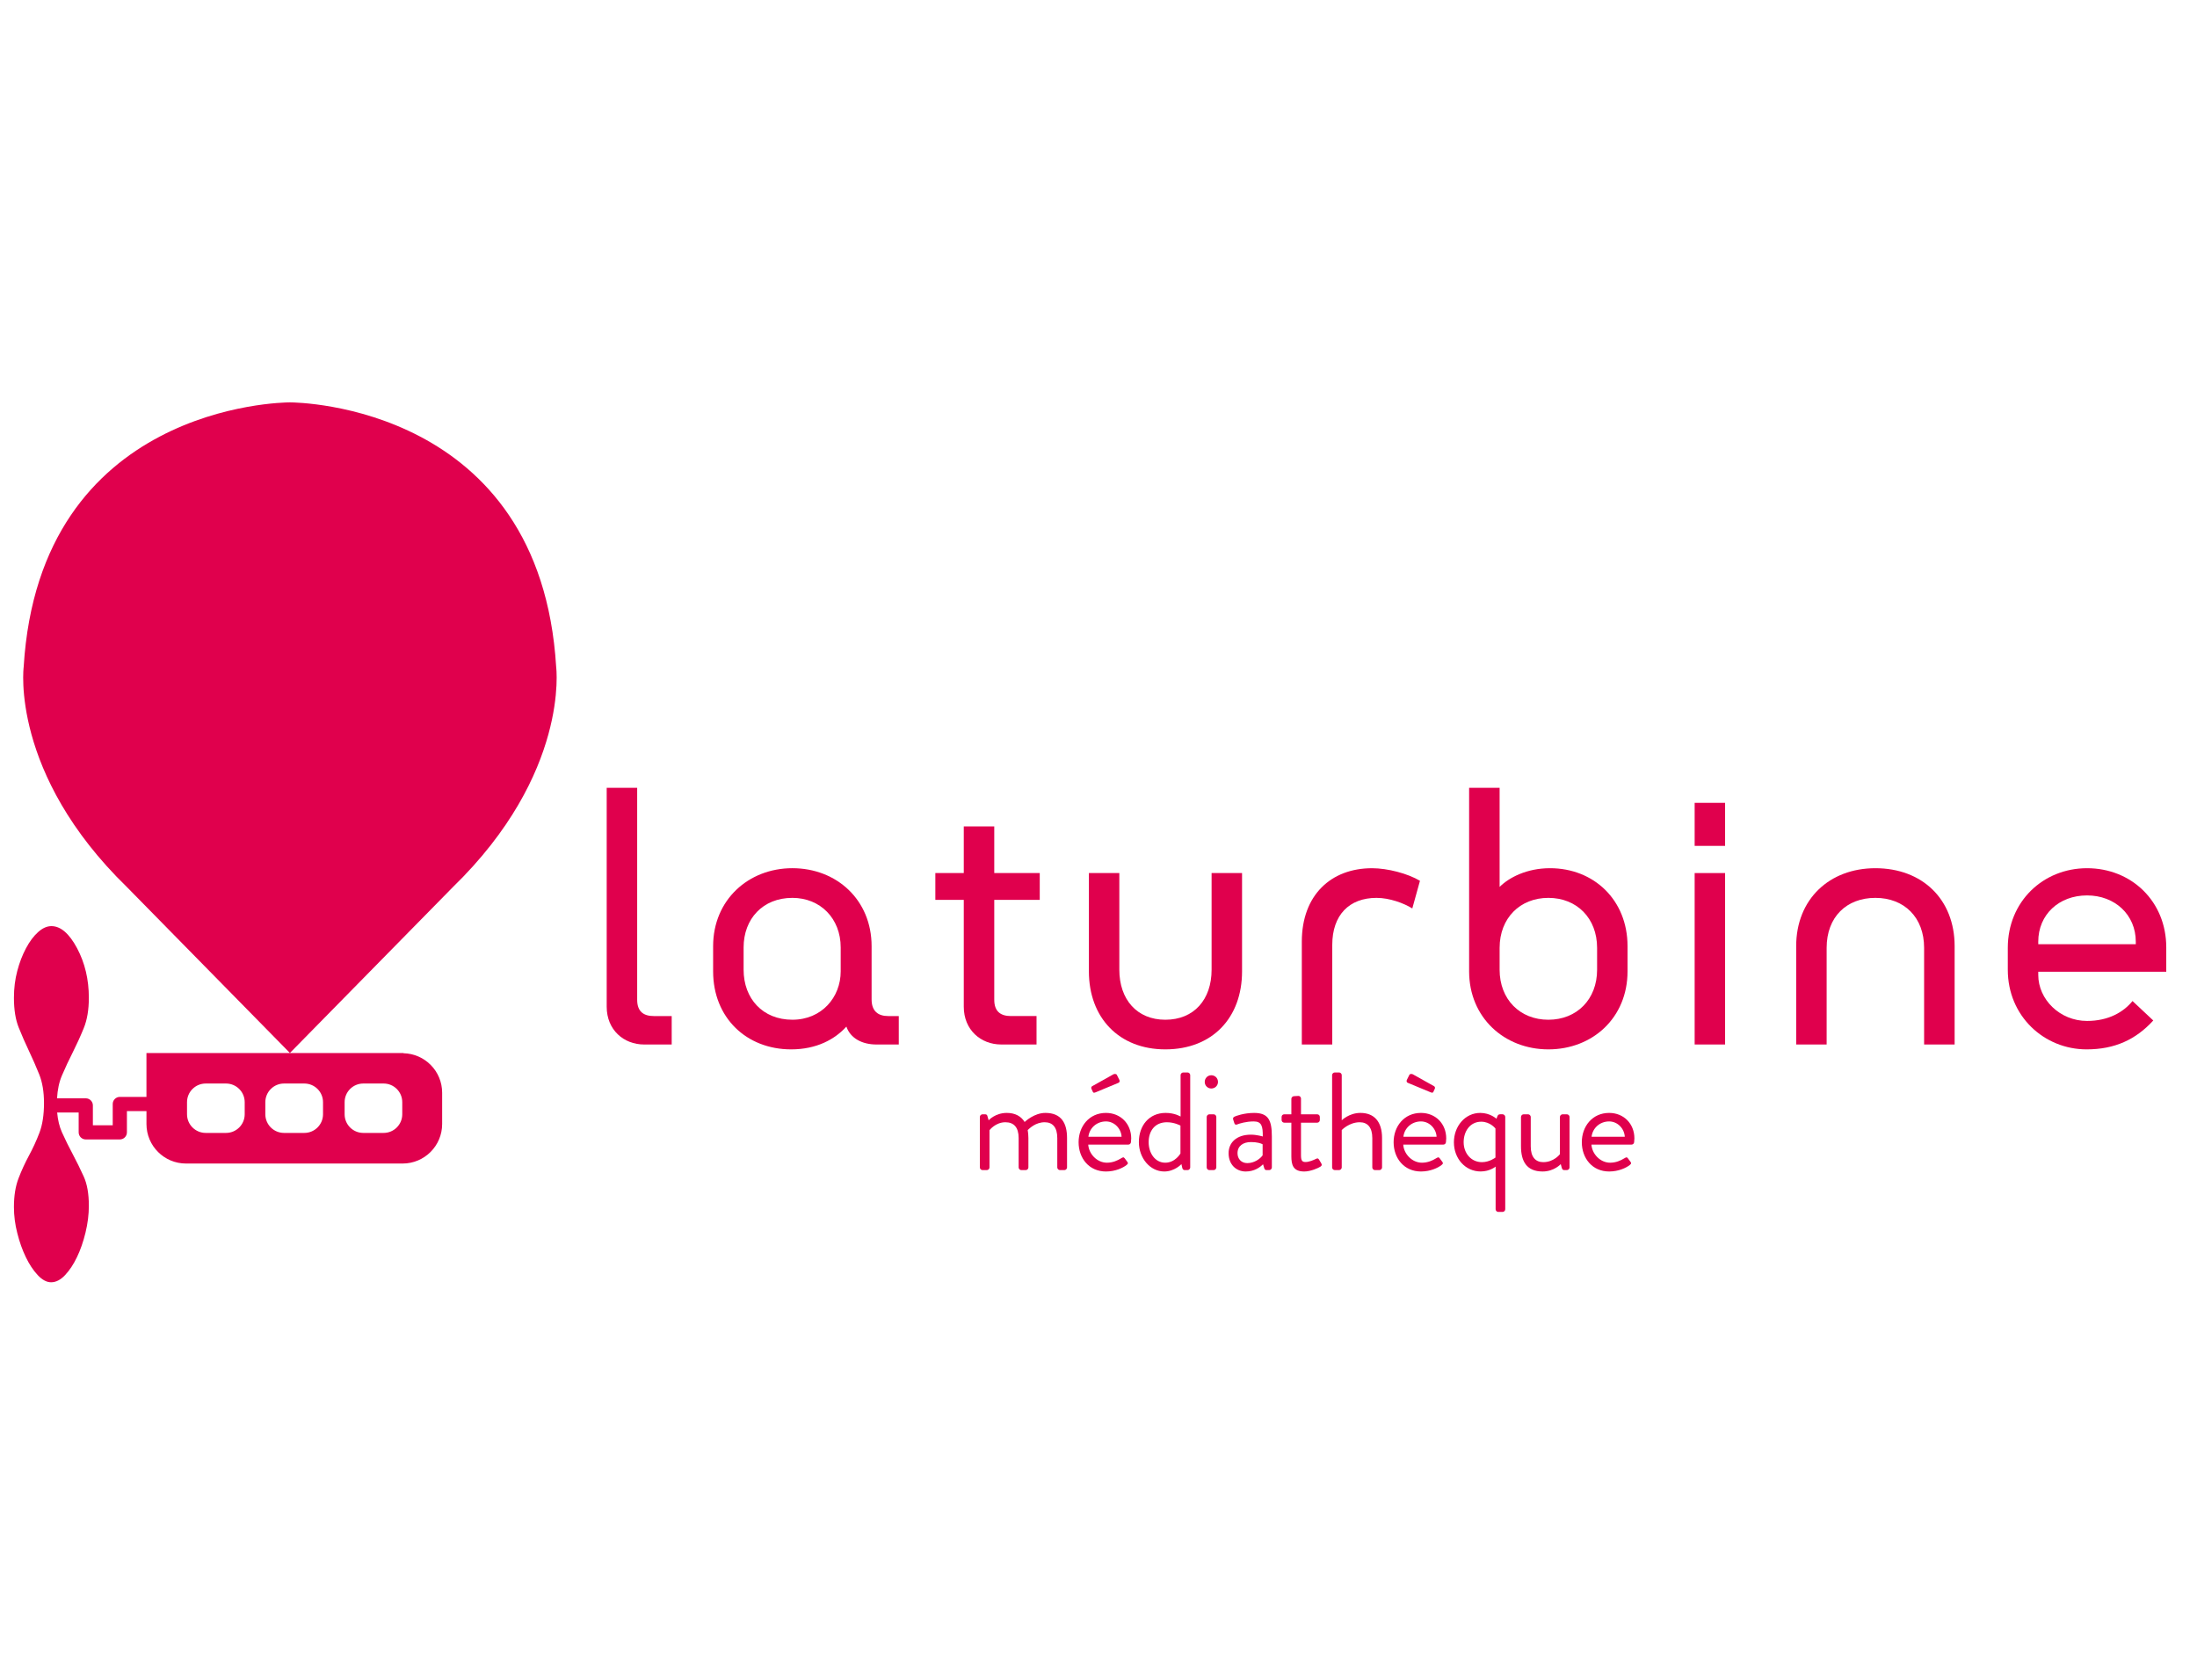<?xml version="1.0" encoding="utf-8"?>
<!-- Generator: Adobe Illustrator 16.0.4, SVG Export Plug-In . SVG Version: 6.00 Build 0)  -->
<!DOCTYPE svg PUBLIC "-//W3C//DTD SVG 1.1//EN" "http://www.w3.org/Graphics/SVG/1.1/DTD/svg11.dtd">
<svg version="1.1" id="Calque_1" xmlns="http://www.w3.org/2000/svg" xmlns:xlink="http://www.w3.org/1999/xlink" x="0px" y="0px"
	 width="200px" height="153px" viewBox="0 0 200 153" enable-background="new 0 0 200 153" xml:space="preserve">
<g>
	<defs>
		<rect id="SVGID_1_" y="35.409" width="200" height="82.182"/>
	</defs>
	<clipPath id="SVGID_2_">
		<use xlink:href="#SVGID_1_"  overflow="visible"/>
	</clipPath>
	<path clip-path="url(#SVGID_2_)" fill="#E0004D" d="M36.73,95.895v-0.019H13.332v3.994h-2.424c-0.356,0-0.646,0.292-0.646,0.646
		v1.939H8.455v-1.809c0-0.357-0.291-0.647-0.646-0.647H5.192c0.045-0.786,0.19-1.483,0.446-2.076
		c0.312-0.729,0.641-1.433,0.991-2.121c0.348-0.693,0.679-1.415,0.991-2.18c0.313-0.761,0.468-1.687,0.468-2.775
		c0-1.668-0.357-3.173-1.071-4.515c-0.717-1.34-1.494-2.011-2.338-2.011c-0.403,0-0.807,0.18-1.211,0.543
		c-0.403,0.36-0.769,0.849-1.099,1.468c-0.329,0.615-0.595,1.307-0.795,2.066c-0.203,0.764-0.305,1.579-0.305,2.448
		c0,1.089,0.146,1.997,0.439,2.72c0.292,0.729,0.603,1.433,0.93,2.123c0.327,0.692,0.638,1.397,0.93,2.123
		c0.292,0.728,0.437,1.596,0.437,2.61c0,1.09-0.139,1.994-0.418,2.72c-0.278,0.728-0.596,1.416-0.949,2.069
		c-0.352,0.653-0.671,1.34-0.948,2.065c-0.281,0.727-0.421,1.598-0.421,2.611c0,0.8,0.102,1.598,0.308,2.394
		c0.201,0.802,0.459,1.524,0.773,2.176c0.314,0.655,0.676,1.201,1.081,1.635c0.408,0.434,0.812,0.654,1.221,0.654
		c0.443,0,0.869-0.221,1.275-0.654c0.407-0.434,0.769-0.979,1.081-1.635c0.314-0.651,0.573-1.395,0.776-2.229
		c0.202-0.834,0.305-1.648,0.305-2.446c0-1.091-0.155-1.978-0.468-2.667c-0.312-0.688-0.643-1.359-0.991-2.016
		c-0.35-0.651-0.679-1.319-0.991-2.01c-0.23-0.511-0.375-1.111-0.435-1.797h1.958v1.805c0,0.358,0.291,0.646,0.646,0.646h3.1
		c0.357,0,0.646-0.288,0.646-0.646v-1.935h1.78v1.178c0,1.986,1.61,3.596,3.598,3.596h19.72c1.986,0,3.598-1.609,3.598-3.596v-2.852
		C40.25,97.53,38.68,95.937,36.73,95.895 M22.276,101.451c0,0.938-0.762,1.699-1.701,1.699h-1.848c-0.939,0-1.702-0.761-1.702-1.699
		v-1.099c0-0.939,0.762-1.7,1.702-1.7h1.848c0.938,0,1.701,0.761,1.701,1.7V101.451z M29.406,101.451
		c0,0.938-0.763,1.699-1.702,1.699h-1.847c-0.94,0-1.703-0.761-1.703-1.699v-1.099c0-0.939,0.763-1.7,1.703-1.7h1.847
		c0.939,0,1.702,0.761,1.702,1.7V101.451z M36.619,101.451c0,0.938-0.759,1.699-1.698,1.699h-1.849c-0.939,0-1.7-0.761-1.7-1.699
		v-1.099c0-0.939,0.761-1.7,1.7-1.7h1.849c0.939,0,1.698,0.761,1.698,1.7V101.451z M50.63,60.724
		c-1.445-23.818-23.504-24.086-24.227-24.088H26.4h-0.015h-0.002C25.659,36.638,3.6,36.905,2.155,60.724
		c0,0-1.248,9.691,9.418,20.06l14.812,15.08H26.4l14.811-15.08C51.877,70.415,50.63,60.724,50.63,60.724"/>
	<path clip-path="url(#SVGID_2_)" fill="#E0004D" d="M55.231,71.727h2.773v19.303c0,1.076,0.591,1.48,1.516,1.48h1.627v2.589h-2.514
		c-1.849,0-3.403-1.329-3.403-3.438V71.727z"/>
	<path clip-path="url(#SVGID_2_)" fill="#E0004D" d="M81.82,95.099h-2.033c-1.294,0-2.367-0.555-2.738-1.631
		c-1.036,1.149-2.699,2.075-5.027,2.075c-4.07,0-7.104-2.883-7.104-7.104v-2.291c0-4.214,3.218-7.101,7.214-7.101
		c4.033,0,7.213,2.887,7.213,7.101v4.841c0,1.075,0.589,1.521,1.512,1.521h0.962V95.099z M67.693,88.295
		c0,2.624,1.74,4.549,4.439,4.549c2.663,0,4.399-2.037,4.399-4.404v-2.181c0-2.627-1.846-4.51-4.399-4.51
		c-2.699,0-4.439,1.921-4.439,4.51V88.295z"/>
	<path clip-path="url(#SVGID_2_)" fill="#E0004D" d="M90.511,91.029c0,1.076,0.593,1.48,1.517,1.48h2.331v2.589h-3.22
		c-1.85,0-3.403-1.329-3.403-3.438v-9.727h-2.588v-2.445h2.588v-4.248h2.775v4.248h4.141v2.445h-4.141V91.029z"/>
	<path clip-path="url(#SVGID_2_)" fill="#E0004D" d="M113.068,88.44c0,4.22-2.697,7.103-6.986,7.103
		c-4.217,0-6.957-2.883-6.957-7.103v-8.951h2.771v8.806c0,2.694,1.596,4.55,4.186,4.55c2.625,0,4.213-1.855,4.213-4.55v-8.806h2.773
		V88.44z"/>
	<path clip-path="url(#SVGID_2_)" fill="#E0004D" d="M128.567,82.711c-0.78-0.483-2.074-0.962-3.257-0.962
		c-2.479,0-4.03,1.553-4.03,4.29v9.06h-2.772v-9.357c0-4.249,2.66-6.693,6.395-6.693c1.406,0,3.254,0.482,4.361,1.146
		L128.567,82.711z"/>
	<path clip-path="url(#SVGID_2_)" fill="#E0004D" d="M148.16,88.44c0,4.22-3.176,7.103-7.208,7.103
		c-3.993,0-7.213-2.883-7.213-7.103V71.727h2.776v9.024c0.852-0.853,2.476-1.703,4.586-1.703c3.992,0,7.059,2.887,7.059,7.101V88.44
		z M145.389,86.3c0-2.702-1.846-4.551-4.437-4.551c-2.588,0-4.437,1.849-4.437,4.551v1.995c0,2.693,1.849,4.55,4.437,4.55
		c2.591,0,4.437-1.856,4.437-4.55V86.3z"/>
	<path clip-path="url(#SVGID_2_)" fill="#E0004D" d="M154.27,73.097h2.771v3.918h-2.771V73.097z M154.27,79.49h2.771v15.608h-2.771
		V79.49z"/>
	<path clip-path="url(#SVGID_2_)" fill="#E0004D" d="M177.936,95.099h-2.778V86.3c0-2.776-1.808-4.551-4.437-4.551
		c-2.625,0-4.436,1.737-4.436,4.551v8.799h-2.773v-8.95c0-4.29,3.034-7.101,7.209-7.101c4.252,0,7.215,2.811,7.215,7.101V95.099z"/>
	<path clip-path="url(#SVGID_2_)" fill="#E0004D" d="M196.019,92.913c-1.591,1.743-3.515,2.63-6.065,2.63
		c-3.883,0-7.178-3.033-7.178-7.248V86.3c0-4.219,3.215-7.252,7.215-7.252c4.025,0,7.211,2.999,7.211,7.211v2.218h-11.652v0.294
		c0,2.219,1.963,4.183,4.441,4.183c1.957,0,3.33-0.814,4.139-1.813L196.019,92.913z M194.428,85.966v-0.225
		c0-2.439-1.885-4.215-4.438-4.215c-2.555,0-4.441,1.739-4.441,4.215v0.225H194.428z"/>
	<path clip-path="url(#SVGID_2_)" fill="#E0004D" d="M89.199,101.696c0-0.127,0.114-0.241,0.241-0.241h0.241
		c0.114,0,0.178,0.051,0.204,0.152l0.114,0.394c0,0,0.597-0.673,1.651-0.673c0.749,0,1.295,0.292,1.625,0.825
		c0.063-0.051,0.876-0.825,1.893-0.825c1.473,0,1.968,0.965,1.968,2.285v2.681c0,0.127-0.114,0.241-0.241,0.241h-0.407
		c-0.127,0-0.241-0.114-0.241-0.241v-2.681c0-0.951-0.406-1.435-1.143-1.435c-0.825,0-1.372,0.546-1.549,0.711
		c0.038,0.216,0.063,0.457,0.063,0.724v2.681c0,0.127-0.114,0.241-0.241,0.241h-0.406c-0.127,0-0.241-0.114-0.241-0.241v-2.681
		c0-0.965-0.432-1.435-1.207-1.435c-0.901,0-1.447,0.724-1.447,0.724v3.392c0,0.127-0.114,0.241-0.242,0.241H89.44
		c-0.127,0-0.241-0.114-0.241-0.241V101.696z"/>
	<path clip-path="url(#SVGID_2_)" fill="#E0004D" d="M100.679,101.328c1.334,0,2.299,0.99,2.299,2.323
		c0,0.09-0.014,0.255-0.025,0.344c-0.014,0.127-0.115,0.216-0.229,0.216h-3.658c0.051,0.851,0.8,1.65,1.702,1.65
		c0.533,0,0.965-0.203,1.257-0.381c0.178-0.102,0.254-0.165,0.355-0.025c0.076,0.102,0.141,0.19,0.217,0.292
		c0.088,0.114,0.139,0.19-0.051,0.331c-0.306,0.241-0.991,0.584-1.868,0.584c-1.537,0-2.489-1.207-2.489-2.667
		C98.19,102.56,99.143,101.328,100.679,101.328 M102.102,103.499c-0.038-0.736-0.648-1.396-1.422-1.396
		c-0.851,0-1.511,0.609-1.6,1.396H102.102z M99.358,99.131c-0.051-0.102,0-0.203,0.076-0.241l1.905-1.067
		c0.076-0.051,0.267-0.076,0.33,0.039l0.229,0.457c0.051,0.102,0.025,0.229-0.076,0.267l-2.044,0.851
		c-0.178,0.076-0.242,0.076-0.292-0.025L99.358,99.131z"/>
	<path clip-path="url(#SVGID_2_)" fill="#E0004D" d="M106.115,101.328c0.838,0,1.358,0.33,1.358,0.33v-3.772
		c0-0.126,0.114-0.24,0.241-0.24h0.395c0.127,0,0.24,0.114,0.24,0.24v8.408c0,0.127-0.113,0.241-0.24,0.241h-0.268
		c-0.114,0-0.19-0.09-0.216-0.203l-0.076-0.343c0,0-0.609,0.672-1.562,0.672c-1.296,0-2.312-1.219-2.312-2.679
		C103.676,102.496,104.591,101.328,106.115,101.328 M106.076,105.861c0.915,0,1.385-0.838,1.385-0.838v-2.54
		c0,0-0.533-0.305-1.232-0.305c-1.104,0-1.663,0.8-1.663,1.816C104.565,104.985,105.149,105.861,106.076,105.861"/>
	<path clip-path="url(#SVGID_2_)" fill="#E0004D" d="M109.671,98.509c0-0.344,0.267-0.61,0.597-0.61c0.344,0,0.609,0.267,0.609,0.61
		c0,0.33-0.266,0.597-0.609,0.597C109.938,99.105,109.671,98.839,109.671,98.509 M109.849,101.696c0-0.127,0.114-0.241,0.241-0.241
		h0.395c0.127,0,0.24,0.114,0.24,0.241v4.598c0,0.127-0.113,0.241-0.24,0.241h-0.395c-0.127,0-0.241-0.114-0.241-0.241V101.696z"/>
	<path clip-path="url(#SVGID_2_)" fill="#E0004D" d="M113.875,103.309c0.546,0,1.079,0.166,1.079,0.166
		c0.013-0.94-0.102-1.372-0.825-1.372c-0.699,0-1.296,0.19-1.524,0.279c-0.127,0.051-0.203-0.013-0.241-0.127l-0.102-0.317
		c-0.051-0.152,0.025-0.229,0.14-0.279c0.076-0.038,0.812-0.33,1.765-0.33c1.296,0,1.613,0.66,1.613,2.146v2.818
		c0,0.128-0.114,0.242-0.241,0.242h-0.241c-0.14,0-0.178-0.076-0.216-0.19l-0.103-0.343c-0.266,0.267-0.787,0.66-1.574,0.66
		c-0.889,0-1.562-0.648-1.562-1.664C111.842,104.033,112.566,103.309,113.875,103.309 M113.545,105.899
		c0.635,0,1.18-0.393,1.396-0.711v-1.004c-0.152-0.088-0.508-0.202-1.066-0.202c-0.712,0-1.22,0.354-1.22,1.016
		C112.655,105.507,112.998,105.899,113.545,105.899"/>
	<path clip-path="url(#SVGID_2_)" fill="#E0004D" d="M117.557,102.217h-0.646c-0.141,0-0.242-0.114-0.242-0.241v-0.279
		c0-0.14,0.102-0.242,0.242-0.242h0.646v-1.409c0-0.127,0.115-0.241,0.242-0.241l0.406-0.025c0.127,0,0.229,0.114,0.229,0.241v1.435
		h1.474c0.14,0,0.241,0.103,0.241,0.242v0.279c0,0.127-0.102,0.241-0.241,0.241h-1.474v2.972c0,0.509,0.127,0.609,0.42,0.609
		c0.316,0,0.762-0.19,0.926-0.279c0.191-0.102,0.242-0.025,0.306,0.076l0.19,0.317c0.088,0.153,0.051,0.229-0.089,0.318
		c-0.178,0.114-0.864,0.431-1.46,0.431c-1.017,0-1.17-0.609-1.17-1.396V102.217z"/>
	<path clip-path="url(#SVGID_2_)" fill="#E0004D" d="M121.266,97.886c0-0.126,0.114-0.24,0.241-0.24h0.394
		c0.127,0,0.242,0.114,0.242,0.24v4.115c0,0,0.672-0.673,1.701-0.673c1.258,0,1.969,0.8,1.969,2.285v2.681
		c0,0.127-0.114,0.241-0.242,0.241h-0.406c-0.127,0-0.24-0.114-0.24-0.241v-2.681c0-0.965-0.432-1.435-1.144-1.435
		c-0.966,0-1.638,0.712-1.638,0.712v3.403c0,0.127-0.115,0.241-0.242,0.241h-0.394c-0.127,0-0.241-0.114-0.241-0.241V97.886z"/>
	<path clip-path="url(#SVGID_2_)" fill="#E0004D" d="M129.355,101.328c1.334,0,2.299,0.99,2.299,2.323
		c0,0.09-0.014,0.255-0.025,0.344c-0.013,0.127-0.115,0.216-0.229,0.216h-3.658c0.051,0.851,0.801,1.65,1.702,1.65
		c0.534,0,0.966-0.203,1.257-0.381c0.178-0.102,0.254-0.165,0.355-0.025c0.076,0.102,0.141,0.19,0.217,0.292
		c0.088,0.114,0.14,0.19-0.051,0.331c-0.305,0.241-0.99,0.583-1.867,0.583c-1.537,0-2.489-1.206-2.489-2.666
		C126.866,102.56,127.818,101.328,129.355,101.328 M130.777,103.499c-0.037-0.736-0.646-1.396-1.422-1.396
		c-0.851,0-1.512,0.609-1.6,1.396H130.777z M128.148,98.585c-0.102-0.038-0.127-0.166-0.076-0.267l0.229-0.457
		c0.064-0.115,0.255-0.09,0.331-0.039l1.905,1.067c0.076,0.038,0.127,0.14,0.076,0.241l-0.127,0.279
		c-0.051,0.102-0.115,0.102-0.293,0.025L128.148,98.585z"/>
	<path clip-path="url(#SVGID_2_)" fill="#E0004D" d="M134.753,101.328c0.914,0,1.473,0.533,1.473,0.533l0.089-0.229
		c0.039-0.103,0.102-0.179,0.242-0.179h0.229c0.127,0,0.241,0.115,0.241,0.242v8.407c0,0.127-0.114,0.241-0.241,0.241h-0.395
		c-0.127,0-0.24-0.114-0.24-0.241v-3.886c0,0-0.521,0.443-1.359,0.443c-1.397,0-2.438-1.168-2.438-2.653
		C132.353,102.547,133.369,101.328,134.753,101.328 M134.905,105.812c0.698,0,1.231-0.42,1.231-0.42v-2.642
		c0,0-0.47-0.622-1.295-0.622c-1.016,0-1.6,0.877-1.6,1.867C133.242,105.011,133.928,105.812,134.905,105.812"/>
	<path clip-path="url(#SVGID_2_)" fill="#E0004D" d="M138.461,101.696c0-0.127,0.114-0.241,0.241-0.241h0.406
		c0.128,0,0.241,0.114,0.241,0.241v2.679c0,0.966,0.432,1.436,1.144,1.436c0.966,0,1.511-0.724,1.511-0.724v-3.391
		c0-0.127,0.115-0.241,0.242-0.241h0.393c0.127,0,0.242,0.114,0.242,0.241v4.598c0,0.127-0.115,0.241-0.242,0.241h-0.24
		c-0.141,0-0.191-0.089-0.229-0.216l-0.09-0.331c0,0-0.597,0.673-1.65,0.673c-1.473,0-1.969-0.952-1.969-2.298V101.696z"/>
	<path clip-path="url(#SVGID_2_)" fill="#E0004D" d="M146.487,101.328c1.333,0,2.298,0.99,2.298,2.323
		c0,0.089-0.012,0.255-0.025,0.344c-0.012,0.127-0.113,0.216-0.229,0.216h-3.657c0.052,0.851,0.8,1.65,1.702,1.65
		c0.533,0,0.965-0.202,1.258-0.381c0.178-0.102,0.254-0.165,0.355-0.025c0.076,0.102,0.14,0.19,0.216,0.292
		c0.089,0.114,0.14,0.19-0.052,0.331c-0.305,0.24-0.99,0.583-1.866,0.583c-1.537,0-2.489-1.206-2.489-2.666
		C143.998,102.56,144.95,101.328,146.487,101.328 M147.91,103.499c-0.039-0.736-0.648-1.396-1.423-1.396
		c-0.851,0-1.511,0.609-1.601,1.396H147.91z"/>
</g>
</svg>
